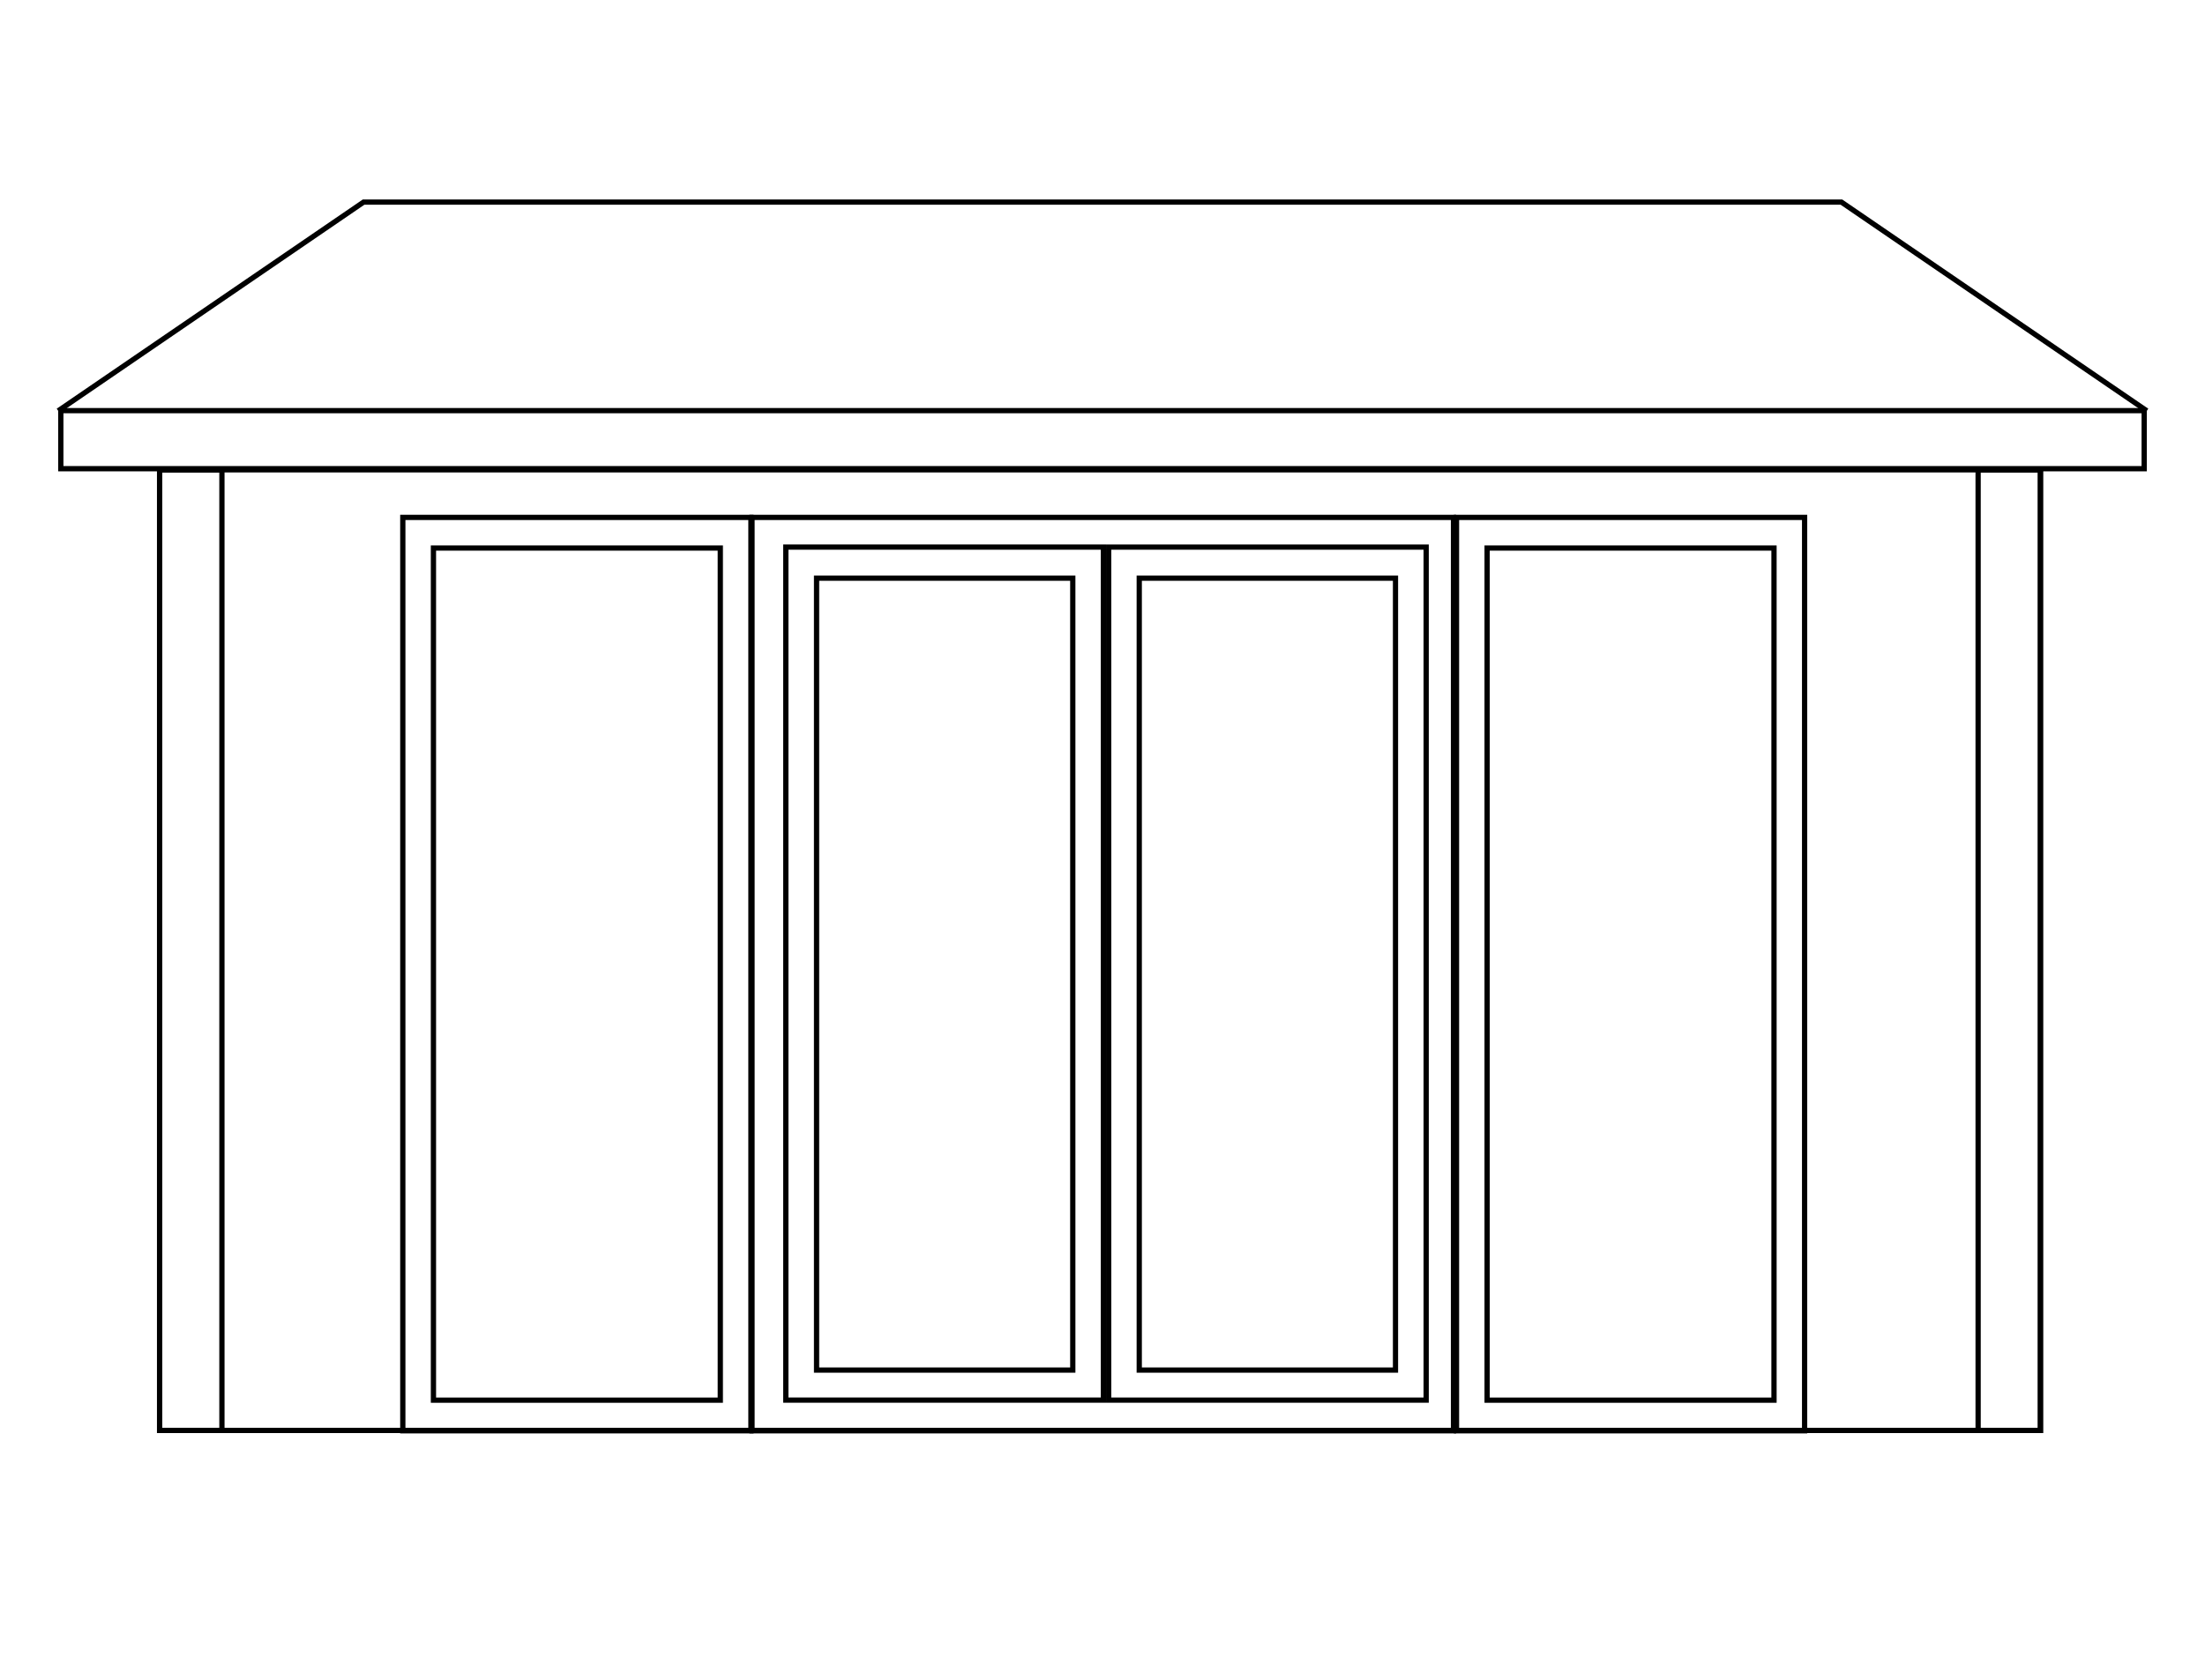 <?xml version="1.0" encoding="UTF-8"?> <svg xmlns="http://www.w3.org/2000/svg" viewBox="0 0 840 640"><rect width="840" height="640" fill="#fff"></rect><path d="M776.31,180V544H61.8V180H776.31m2-2H59.8V546H778.31V178Z"></path><path d="M815.83,157.46v20.11H24.17V157.46H815.83m2-2H22.17v24.11H817.83V155.46Z"></path><polyline points="22.17 156.53 138.51 77 701.49 77 817.83 156.53" fill="none" stroke="#000" stroke-miterlimit="10" stroke-width="2"></polyline><path d="M776.31,180V544H754.57V180h21.74m2-2H752.57V546h25.74V178Z"></path><path d="M83.54,180V544H61.8V180H83.54m2-2H59.8V546H85.54V178Z"></path><path d="M552.71,198.13v346H287.48v-346H552.71m2-2H285.48v350H554.71v-350Z"></path><path d="M419.35,209.44v323h-119v-323h119m2-2h-123v327h123v-327Z"></path><path d="M407.68,221.28V521H312.07V221.28h95.61m2-2H310.07V523h99.61V219.28Z"></path><path d="M542.3,209.44v323H423.35v-323H542.3m2-2H421.35v327H544.3v-327Z"></path><path d="M530.63,221.28V521H435V221.28h95.61m2-2H433V523h99.61V219.28Z"></path><path d="M686.47,198.13v346H555.86v-346H686.47m2-2H553.86v350H688.47v-350Z"></path><path d="M674.81,209.8V532.46H567.52V209.8H674.81m2-2H565.52V534.46H676.81V207.8Z"></path><path d="M285.07,198.13v346H154.45v-346H285.07m2-2H152.45v350H287.07v-350Z"></path><path d="M273.4,209.8V532.46H166.12V209.8H273.4m2-2H164.12V534.46H275.4V207.8Z"></path></svg> 